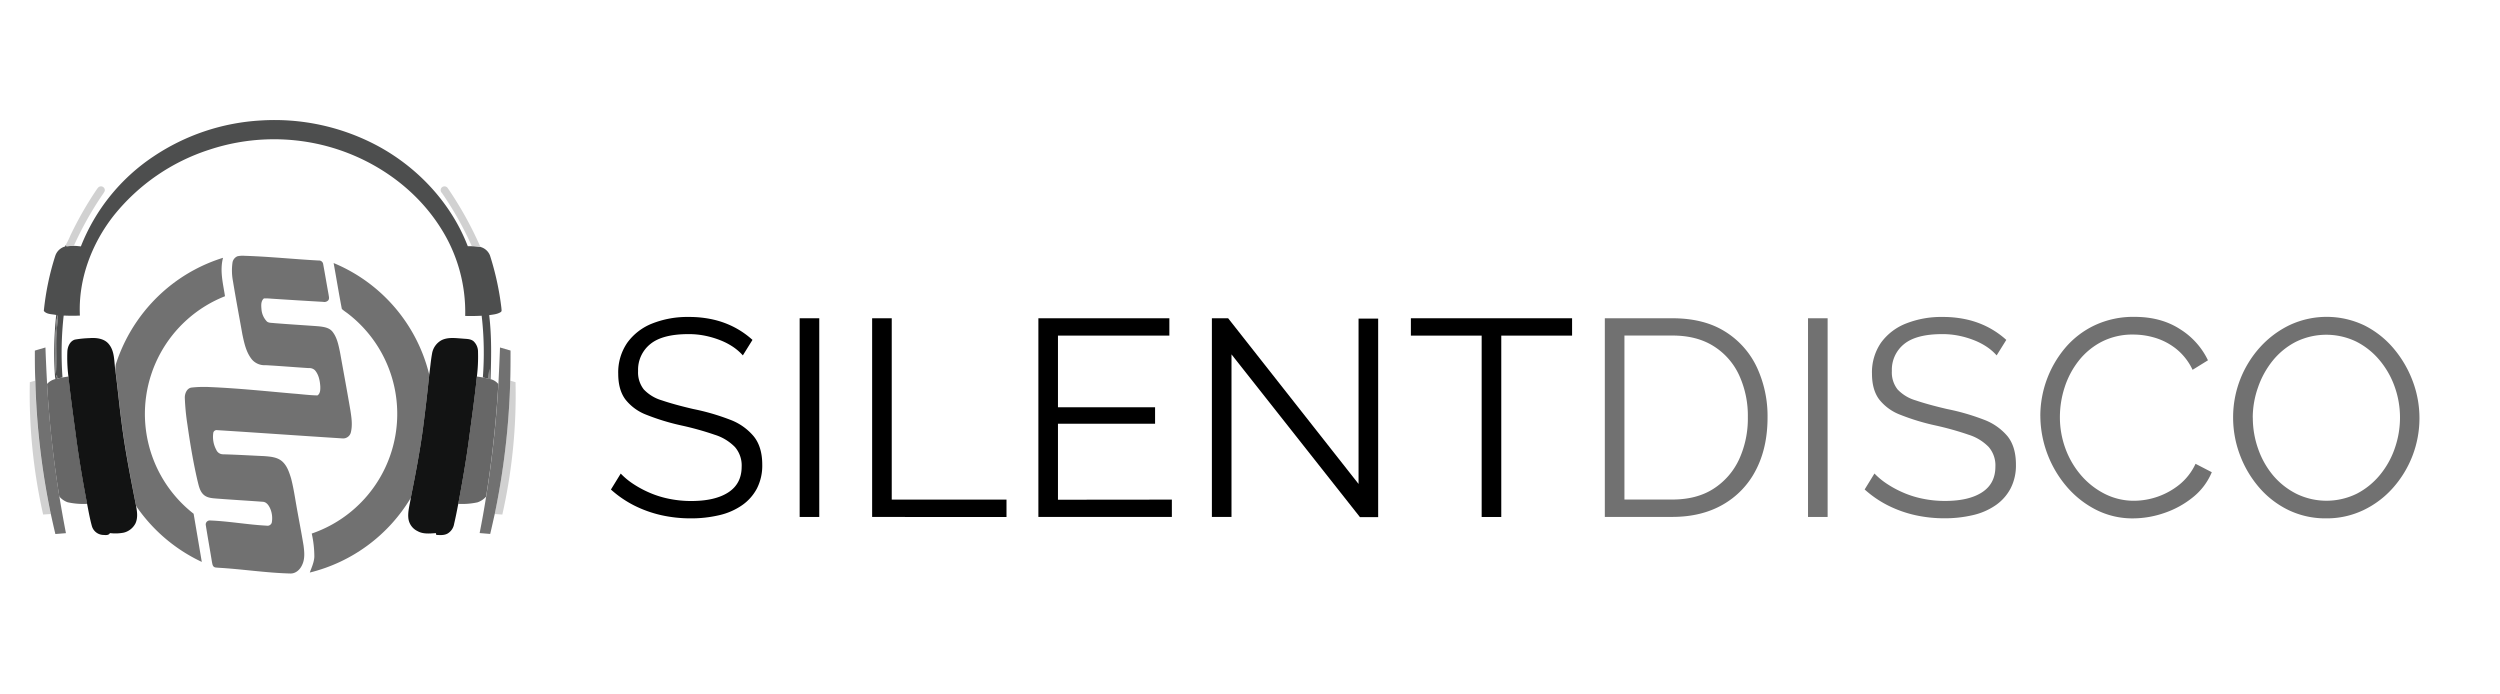 <svg xmlns="http://www.w3.org/2000/svg" id="Livello_1" data-name="Livello 1" viewBox="0 0 1020 283"><defs><style>.cls-1{fill:#4d4e4e;}.cls-2{fill:#d1d1d1;}.cls-3{fill:#717171;}.cls-4{fill:#676767;}.cls-5{fill:#121313;}</style></defs><title>trademark-silent-disco-europe</title><path class="cls-1" d="M62.56,63.88a87.47,87.47,0,0,1,43.92-14.73,89.18,89.18,0,0,1,46.37,9.72c17,8.79,31.08,23.61,38,41.57q.79,0,1.59,0c1.17,0,2.34.15,3.51.27l-.27-.58c.08.15.23.46.31.62a5.8,5.8,0,0,1,3.93,3.5,114.81,114.81,0,0,1,4.66,21.47c0,.52.28,1.28-.29,1.61-1.4.9-3.11,1-4.7,1.25,1.05,8.68.85,17.44.56,26.15l-.35-.14c-.11-1.36-.12-2.73-.19-4.09-.13,1.33-.24,2.67-.32,4-.76-.17-1.52-.34-2.29-.49a131.72,131.72,0,0,0-.48-25.19c-2.24.11-4.48.16-6.72.08a63.84,63.84,0,0,0-10.25-36.29C168.79,75.79,151.07,64,131.81,59.24a83.93,83.93,0,0,0-46.38,1.83A82.29,82.29,0,0,0,46.37,88c-9,11.47-14.5,26.06-13.77,40.75-2.2.13-4.41.08-6.62,0A139.43,139.43,0,0,0,25.5,154c-.72.14-1.43.31-2.15.47,0-.49-.07-1-.1-1.48-.24.56-.47,1.12-.74,1.67a145.49,145.49,0,0,1,.42-26.15c-1.67-.38-3.91-.19-5.05-1.66a109.21,109.21,0,0,1,4.67-22.47,5.87,5.87,0,0,1,4-3.81c.14-.28.29-.55.44-.81l.12.72c1-.08,2-.17,3-.17s1.93.13,2.89.22A78.67,78.67,0,0,1,62.56,63.88ZM22.84,134.21c-.34,3.24-.24,6.51-.28,9.77.11,2.87-.1,5.76.26,8.62.29-5.11,0-10.23.15-15.33.17-2.93.51-5.84.66-8.76C22.94,130.33,23,132.3,22.84,134.21Z"></path><path class="cls-2" d="M40.86,76.07A1.56,1.56,0,0,1,42.71,78a8,8,0,0,1-.7,1.15,137.49,137.49,0,0,0-11.9,21.18c-1,0-2,.09-3,.17L27,99.75l0-.15A31.73,31.73,0,0,0,28.75,96,145.23,145.23,0,0,1,39.47,77.28C39.82,76.78,40.2,76.19,40.86,76.07Z"></path><path class="cls-2" d="M179.94,76.9a1.59,1.59,0,0,1,2.78-.09,145.65,145.65,0,0,1,13,23.29l.27.58c-1.17-.12-2.34-.25-3.51-.27a134.13,134.13,0,0,0-12.16-21.65A1.63,1.63,0,0,1,179.94,76.9Z"></path><path class="cls-2" d="M12.17,155.94c.73-.22,1.47-.42,2.21-.62a305.12,305.12,0,0,0,6.32,54.4l-3.1.21A223.28,223.28,0,0,1,12.17,155.94Z"></path><path class="cls-2" d="M201.84,209.72a307.09,307.09,0,0,0,6.33-54.4c.73.19,1.45.4,2.17.62a222.17,222.17,0,0,1-5.39,54Z"></path><path class="cls-3" d="M96.88,104.56a9.78,9.78,0,0,1,2.91-.19c10.09.31,20.13,1.38,30.21,1.92a1.71,1.71,0,0,1,1.86,1.51c.76,4.1,1.44,8.21,2.19,12.3.09.8.45,1.77-.15,2.46a2.14,2.14,0,0,1-2,.6q-10.65-.61-21.28-1.31a22.22,22.22,0,0,0-2.94-.09c-1.29,1.06-1.13,2.9-1,4.39a8.07,8.07,0,0,0,2.2,5c.79.68,1.91.53,2.86.67,6.09.5,12.19.85,18.28,1.31,2,.23,4.26.5,5.61,2.18,1.91,2.39,2.48,5.5,3.1,8.42,1.42,7.91,2.89,15.82,4.24,23.75.45,2.95.92,6,.16,9a3.24,3.24,0,0,1-3.43,2.39c-17-1.08-34.06-2.3-51.09-3.37A1.37,1.37,0,0,0,87,176.78a11.07,11.07,0,0,0,1.23,6.72,3,3,0,0,0,2.57,1.85c5.72.14,11.43.5,17.15.75,2.4.21,5,.38,7,2,2.12,1.76,3,4.47,3.79,7,1,3.78,1.56,7.65,2.24,11.49.94,5.35,2,10.66,2.87,16,.34,2.61.61,5.43-.57,7.88-.83,1.91-2.62,3.6-4.83,3.52-9.86-.25-19.63-1.8-29.47-2.36-.61-.08-1.33,0-1.81-.46s-.53-1.2-.68-1.82c-.81-5-1.72-10-2.51-15a1.63,1.63,0,0,1,1.67-2c7.73.3,15.39,1.72,23.11,2.12a1.82,1.82,0,0,0,2.13-1.27,10,10,0,0,0-.61-5.62c-.55-1.27-1.47-2.73-3-2.85-6.23-.46-12.47-.82-18.7-1.3-1.85-.15-3.92-.22-5.4-1.5-1.7-1.46-2.08-3.79-2.61-5.84-1.73-7.49-3-15.08-4.08-22.68a93.65,93.65,0,0,1-1.09-11.22c0-1.69.86-3.78,2.72-4.06a47.85,47.85,0,0,1,7.48-.21c11.33.48,22.63,1.65,33.93,2.65,3.33.24,6.66.7,10,.76,1.18-.78,1.18-2.38,1.15-3.64-.15-2.34-.62-4.85-2.22-6.66a3.34,3.34,0,0,0-2.56-.85c-5.86-.37-11.7-.87-17.55-1.19a6.77,6.77,0,0,1-5.46-2.2c-2.43-2.91-3.24-6.76-4-10.37-1.28-7.21-2.65-14.41-3.83-21.64a23.31,23.31,0,0,1-.21-7.59A3.36,3.36,0,0,1,96.88,104.56Z"></path><path class="cls-3" d="M69,116.91a66.47,66.47,0,0,1,22-11.73c-1.39,5.18,0,10.52.8,15.68A51.64,51.64,0,0,0,79,209.61q1.67,9.82,3.33,19.65A66.75,66.75,0,0,1,56,207.12a4.85,4.85,0,0,1-.52-.91C53.3,194.84,51,183.49,49.59,172c-.93-6.93-1.57-13.9-2.48-20.83a9.33,9.33,0,0,1,.18-2.64A67.3,67.3,0,0,1,69,116.91Z"></path><path class="cls-3" d="M175.16,152.79Q174,163.9,172.56,175c-1.28,9.43-3.08,18.79-4.95,28.12a66.56,66.56,0,0,1-41.22,30.48c.77-2.11,1.76-4.19,1.86-6.47a43.5,43.5,0,0,0-1.06-9.44,51.62,51.62,0,0,0,15.16-89.42c-.94-.77-2-1.38-2.88-2.23-1.21-6.23-2.22-12.49-3.35-18.72a66.28,66.28,0,0,1,39,45.48Z"></path><path class="cls-3" d="M14.22,143.05c1.43-.44,2.88-.86,4.32-1.28q.27,7.46.68,14.9a457.74,457.74,0,0,0,5,45.86q1.23,7.5,2.68,15l-4.31.35c-.65-2.7-1.25-5.42-1.85-8.13a305.12,305.12,0,0,1-6.32-54.4C14.21,151.23,14.22,147.14,14.22,143.05Z"></path><path class="cls-3" d="M204,141.77l4.3,1.25c0,4.1,0,8.2-.12,12.3a307.09,307.09,0,0,1-6.33,54.4c-.61,2.71-1.2,5.43-1.85,8.13l-4.31-.36c1-5,1.86-9.91,2.66-14.89a456.56,456.56,0,0,0,5-45.93C203.59,151.7,203.83,146.74,204,141.77Z"></path><path class="cls-4" d="M22.84,134.21c.18-1.91.1-3.88.79-5.7-.15,2.92-.49,5.83-.66,8.76-.18,5.1.14,10.22-.15,15.33-.36-2.86-.15-5.75-.26-8.62C22.6,140.72,22.5,137.45,22.84,134.21Z"></path><path class="cls-4" d="M199.3,154.47c.08-1.33.19-2.67.32-4,.07,1.36.08,2.73.19,4.09l.35.14a5.93,5.93,0,0,1,3.16,2,456.56,456.56,0,0,1-5,45.93,8.38,8.38,0,0,1-3.47,2.32,29.08,29.08,0,0,1-7.9.62c1.64-8.69,3.17-17.39,4.34-26.15,1.14-8.6,2.38-17.18,3.26-25.8.81.12,1.63.23,2.44.39S198.54,154.3,199.3,154.47Z"></path><path class="cls-4" d="M23.25,153c0,.49.07,1,.1,1.48.72-.16,1.43-.33,2.15-.47s1.64-.28,2.46-.39c.82,7.93,1.93,15.83,3,23.73,1.22,9.46,2.84,18.85,4.62,28.22a29.42,29.42,0,0,1-7.95-.64,7.9,7.9,0,0,1-3.44-2.38,457.74,457.74,0,0,1-5-45.86,6.2,6.2,0,0,1,3.29-2C22.78,154.1,23,153.54,23.25,153Z"></path><path class="cls-5" d="M30.55,138.56a41.27,41.27,0,0,1,5.87-.6c2.83-.23,6.12.11,8,2.46,2.47,3,2.08,7.14,2.65,10.74.91,6.93,1.55,13.9,2.48,20.83,1.41,11.5,3.71,22.85,5.92,34.22.46,2.41.88,5-.22,7.37a7.37,7.37,0,0,1-4.72,3.73,18,18,0,0,1-5.68.19c-.55,1.05-1.87.78-2.85.75a5,5,0,0,1-4.56-3.78c-.8-2.94-1.33-5.94-1.91-8.92-1.78-9.37-3.4-18.76-4.62-28.22-1.06-7.9-2.17-15.8-3-23.73a62.26,62.26,0,0,1-.42-10.39C27.65,141.29,28.59,139.17,30.55,138.56Z"></path><path class="cls-5" d="M180.32,138.71c2.68-1.22,5.71-.74,8.55-.55,1.48.15,3.17.05,4.37,1.1a5.86,5.86,0,0,1,1.79,4.37,66.38,66.38,0,0,1-.46,10c-.88,8.62-2.12,17.2-3.26,25.8-1.17,8.76-2.7,17.46-4.34,26.15-.52,2.72-1.05,5.45-1.69,8.15a5.6,5.6,0,0,1-2.54,3.88c-1.42.87-3.15.72-4.74.63l-.16-.73c-2.52.18-5.25.48-7.53-.84a6.62,6.62,0,0,1-3.72-5.49c-.22-2.72.63-5.37,1-8,1.87-9.33,3.67-18.69,4.95-28.12q1.45-11.09,2.6-22.2c.39-2.82.61-5.67,1.12-8.47A7.63,7.63,0,0,1,180.32,138.71Z"></path><path d="M303.08,145a21.42,21.42,0,0,0-4-3.48,27,27,0,0,0-5.14-2.68,37.22,37.22,0,0,0-6.11-1.83,33.25,33.25,0,0,0-6.91-.69q-10.62,0-15.58,4.05a13.45,13.45,0,0,0-5,11,11.2,11.2,0,0,0,2.34,7.53,16.51,16.51,0,0,0,7.37,4.45q5,1.71,12.79,3.53a91.78,91.78,0,0,1,14.95,4.33,23.1,23.1,0,0,1,9.71,6.79Q311,182.31,311,189.6a20.5,20.5,0,0,1-2.17,9.69,19.3,19.3,0,0,1-6.06,6.84,26.74,26.74,0,0,1-9.25,4.05,49.64,49.64,0,0,1-11.76,1.31,54.38,54.38,0,0,1-12-1.31,48.14,48.14,0,0,1-10.91-3.89,43.54,43.54,0,0,1-9.59-6.56l4-6.51a29.32,29.32,0,0,0,5.19,4.28,42.84,42.84,0,0,0,6.74,3.6,39.59,39.59,0,0,0,8,2.45,44.42,44.42,0,0,0,8.85.86q9.71,0,15.13-3.53t5.43-10.49a11.52,11.52,0,0,0-2.74-8,19.74,19.74,0,0,0-8.23-5,122.29,122.29,0,0,0-13.47-3.77,91.34,91.34,0,0,1-14.27-4.33,19.91,19.91,0,0,1-8.74-6.33q-2.91-3.93-2.91-10.43a21.26,21.26,0,0,1,3.71-12.72A22.94,22.94,0,0,1,266.08,132a39,39,0,0,1,15-2.68,43.83,43.83,0,0,1,10,1.08,36.19,36.19,0,0,1,8.56,3.14,35.27,35.27,0,0,1,7.37,5.14Z"></path><path d="M326.26,210.92V129.85h8v81.07Z"></path><path d="M355.83,210.92V129.85h8v74h46.82v7.08Z"></path><path d="M478.12,203.84v7.08H423.66V129.85H477.1v7.08H431.65v29.23h39.62v6.73H431.65v31Z"></path><path d="M502.45,144.58v66.34h-8V129.85h6.63l53.21,67.6V130h8v81h-7.42Z"></path><path d="M641.41,136.93H612.52v74h-8v-74H575.64v-7.08h65.77Z"></path><path class="cls-3" d="M654.77,210.92V129.85h27.52q12.9,0,21.53,5.42a34.28,34.28,0,0,1,13,14.62,47.15,47.15,0,0,1,4.34,20.38q0,12.33-4.74,21.47A34,34,0,0,1,702.9,205.9q-8.73,5-20.61,5Zm58.35-40.65A39.66,39.66,0,0,0,709.53,153a27.6,27.6,0,0,0-10.45-11.82q-6.86-4.29-16.79-4.28H662.77v66.91h19.52q10.05,0,16.9-4.45a28.34,28.34,0,0,0,10.39-12A39.91,39.91,0,0,0,713.12,170.27Z"></path><path class="cls-3" d="M737.67,210.92V129.85h8v81.07Z"></path><path class="cls-3" d="M814.63,145a21,21,0,0,0-4-3.48,27.35,27.35,0,0,0-5.14-2.68,37.22,37.22,0,0,0-6.11-1.83,33.25,33.25,0,0,0-6.91-.69q-10.62,0-15.59,4.05a13.44,13.44,0,0,0-5,11,11.2,11.2,0,0,0,2.34,7.53,16.47,16.47,0,0,0,7.36,4.45q5,1.71,12.79,3.53a91.92,91.92,0,0,1,15,4.33,23.17,23.17,0,0,1,9.71,6.79q3.42,4.28,3.42,11.57a20.38,20.38,0,0,1-2.17,9.69,19.17,19.17,0,0,1-6.05,6.84,26.83,26.83,0,0,1-9.25,4.05,49.76,49.76,0,0,1-11.76,1.31,54.47,54.47,0,0,1-12-1.31,48.06,48.06,0,0,1-10.9-3.89,43.3,43.3,0,0,1-9.59-6.56l4-6.51a29.77,29.77,0,0,0,5.2,4.28,42.84,42.84,0,0,0,6.74,3.6,39.4,39.4,0,0,0,8,2.45,44.28,44.28,0,0,0,8.85.86q9.71,0,15.13-3.53t5.42-10.49a11.47,11.47,0,0,0-2.74-8,19.69,19.69,0,0,0-8.22-5,122.92,122.92,0,0,0-13.47-3.77,91.83,91.83,0,0,1-14.28-4.33,19.93,19.93,0,0,1-8.73-6.33q-2.91-3.93-2.91-10.43a21.26,21.26,0,0,1,3.71-12.72A22.94,22.94,0,0,1,777.64,132a39,39,0,0,1,15-2.68,44,44,0,0,1,10,1.08,36.19,36.19,0,0,1,8.56,3.14,35.53,35.53,0,0,1,7.37,5.14Z"></path><path class="cls-3" d="M832.45,169.7a43.19,43.19,0,0,1,10-27.58,35.84,35.84,0,0,1,12.1-9.36,37,37,0,0,1,16.33-3.48q10.85,0,18.55,5A30.46,30.46,0,0,1,900.85,147l-6.28,3.89a24,24,0,0,0-6.63-8.51,25.9,25.9,0,0,0-8.5-4.51,30.88,30.88,0,0,0-9-1.37,27.56,27.56,0,0,0-12.9,2.91,28.67,28.67,0,0,0-9.42,7.77A34.69,34.69,0,0,0,842.38,158a39.38,39.38,0,0,0-1.94,12.16,36.91,36.91,0,0,0,2.28,12.91,35.22,35.22,0,0,0,6.4,10.9,31.4,31.4,0,0,0,9.65,7.54,26.27,26.27,0,0,0,12,2.8,29.82,29.82,0,0,0,18.33-6.51,23.8,23.8,0,0,0,6.68-8.57l6.63,3.43a25.71,25.71,0,0,1-7.77,10.28,37.65,37.65,0,0,1-11.7,6.39,39.41,39.41,0,0,1-12.62,2.17,32.8,32.8,0,0,1-15.3-3.6,39.05,39.05,0,0,1-12-9.59,44.84,44.84,0,0,1-10.56-28.6Z"></path><path class="cls-3" d="M949.15,211.49a34.75,34.75,0,0,1-15.53-3.42,37.24,37.24,0,0,1-12-9.31,43.74,43.74,0,0,1-7.77-13.25,43.2,43.2,0,0,1-2.74-15.13A42.63,42.63,0,0,1,922,141.78a39.21,39.21,0,0,1,12.16-9.14,35.7,35.7,0,0,1,30.6.17,37.88,37.88,0,0,1,11.93,9.48,45,45,0,0,1,7.71,13.25,42.81,42.81,0,0,1-.11,30.43,43,43,0,0,1-8,13.13,37.85,37.85,0,0,1-12.11,9.08A34.61,34.61,0,0,1,949.15,211.49Zm-30-41.11a37.73,37.73,0,0,0,2.17,12.74A34.59,34.59,0,0,0,927.45,194,30.17,30.17,0,0,0,937,201.5a28,28,0,0,0,24.66-.12,30.14,30.14,0,0,0,9.48-7.76,34.83,34.83,0,0,0,6-10.91,38.07,38.07,0,0,0,2.06-12.33A37.16,37.16,0,0,0,977,157.71a35,35,0,0,0-6.22-10.85,29.93,29.93,0,0,0-9.54-7.54,28.18,28.18,0,0,0-24.49.12,29.45,29.45,0,0,0-9.48,7.71,35.88,35.88,0,0,0-6,10.9A37.17,37.17,0,0,0,919.12,170.38Z"></path></svg>